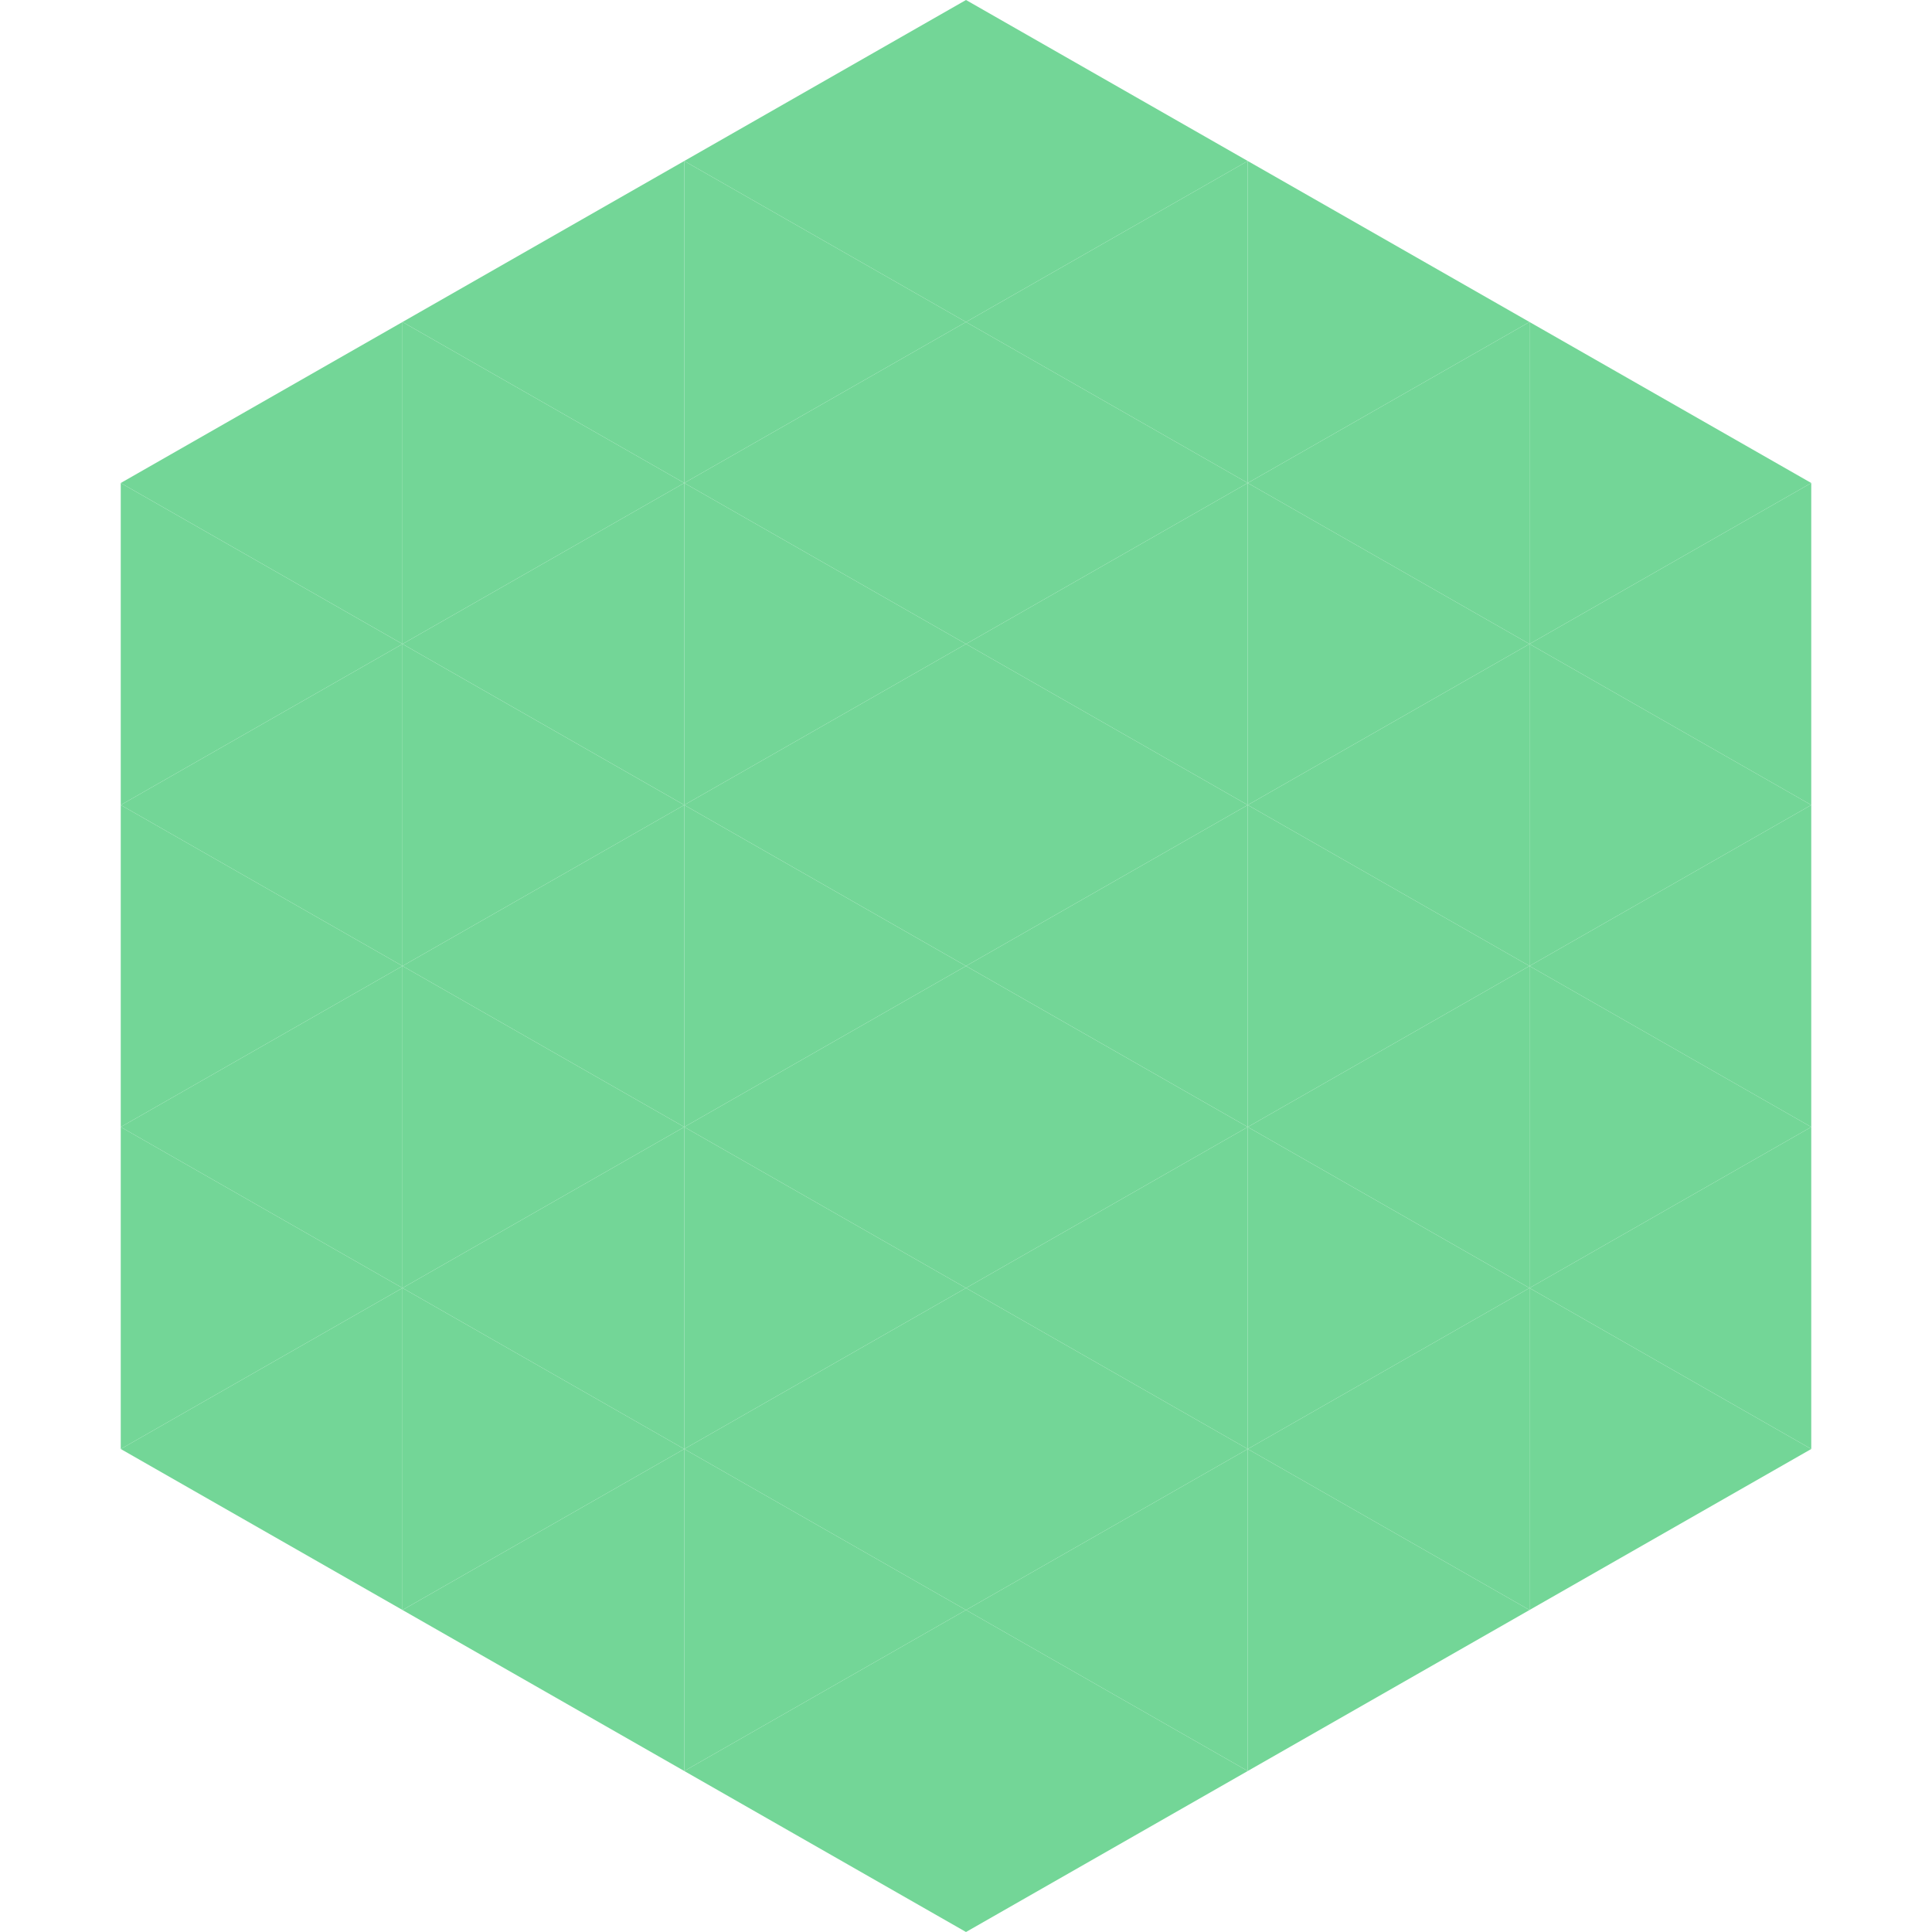 <?xml version="1.0"?>
<!-- Generated by SVGo -->
<svg width="240" height="240"
     xmlns="http://www.w3.org/2000/svg"
     xmlns:xlink="http://www.w3.org/1999/xlink">
<polygon points="50,40 15,60 50,80" style="fill:rgb(115,214,151)" />
<polygon points="190,40 225,60 190,80" style="fill:rgb(115,214,151)" />
<polygon points="15,60 50,80 15,100" style="fill:rgb(115,214,151)" />
<polygon points="225,60 190,80 225,100" style="fill:rgb(115,214,151)" />
<polygon points="50,80 15,100 50,120" style="fill:rgb(115,214,151)" />
<polygon points="190,80 225,100 190,120" style="fill:rgb(115,214,151)" />
<polygon points="15,100 50,120 15,140" style="fill:rgb(115,214,151)" />
<polygon points="225,100 190,120 225,140" style="fill:rgb(115,214,151)" />
<polygon points="50,120 15,140 50,160" style="fill:rgb(115,214,151)" />
<polygon points="190,120 225,140 190,160" style="fill:rgb(115,214,151)" />
<polygon points="15,140 50,160 15,180" style="fill:rgb(115,214,151)" />
<polygon points="225,140 190,160 225,180" style="fill:rgb(115,214,151)" />
<polygon points="50,160 15,180 50,200" style="fill:rgb(115,214,151)" />
<polygon points="190,160 225,180 190,200" style="fill:rgb(115,214,151)" />
<polygon points="15,180 50,200 15,220" style="fill:rgb(255,255,255); fill-opacity:0" />
<polygon points="225,180 190,200 225,220" style="fill:rgb(255,255,255); fill-opacity:0" />
<polygon points="50,0 85,20 50,40" style="fill:rgb(255,255,255); fill-opacity:0" />
<polygon points="190,0 155,20 190,40" style="fill:rgb(255,255,255); fill-opacity:0" />
<polygon points="85,20 50,40 85,60" style="fill:rgb(115,214,151)" />
<polygon points="155,20 190,40 155,60" style="fill:rgb(115,214,151)" />
<polygon points="50,40 85,60 50,80" style="fill:rgb(115,214,151)" />
<polygon points="190,40 155,60 190,80" style="fill:rgb(115,214,151)" />
<polygon points="85,60 50,80 85,100" style="fill:rgb(115,214,151)" />
<polygon points="155,60 190,80 155,100" style="fill:rgb(115,214,151)" />
<polygon points="50,80 85,100 50,120" style="fill:rgb(115,214,151)" />
<polygon points="190,80 155,100 190,120" style="fill:rgb(115,214,151)" />
<polygon points="85,100 50,120 85,140" style="fill:rgb(115,214,151)" />
<polygon points="155,100 190,120 155,140" style="fill:rgb(115,214,151)" />
<polygon points="50,120 85,140 50,160" style="fill:rgb(115,214,151)" />
<polygon points="190,120 155,140 190,160" style="fill:rgb(115,214,151)" />
<polygon points="85,140 50,160 85,180" style="fill:rgb(115,214,151)" />
<polygon points="155,140 190,160 155,180" style="fill:rgb(115,214,151)" />
<polygon points="50,160 85,180 50,200" style="fill:rgb(115,214,151)" />
<polygon points="190,160 155,180 190,200" style="fill:rgb(115,214,151)" />
<polygon points="85,180 50,200 85,220" style="fill:rgb(115,214,151)" />
<polygon points="155,180 190,200 155,220" style="fill:rgb(115,214,151)" />
<polygon points="120,0 85,20 120,40" style="fill:rgb(115,214,151)" />
<polygon points="120,0 155,20 120,40" style="fill:rgb(115,214,151)" />
<polygon points="85,20 120,40 85,60" style="fill:rgb(115,214,151)" />
<polygon points="155,20 120,40 155,60" style="fill:rgb(115,214,151)" />
<polygon points="120,40 85,60 120,80" style="fill:rgb(115,214,151)" />
<polygon points="120,40 155,60 120,80" style="fill:rgb(115,214,151)" />
<polygon points="85,60 120,80 85,100" style="fill:rgb(115,214,151)" />
<polygon points="155,60 120,80 155,100" style="fill:rgb(115,214,151)" />
<polygon points="120,80 85,100 120,120" style="fill:rgb(115,214,151)" />
<polygon points="120,80 155,100 120,120" style="fill:rgb(115,214,151)" />
<polygon points="85,100 120,120 85,140" style="fill:rgb(115,214,151)" />
<polygon points="155,100 120,120 155,140" style="fill:rgb(115,214,151)" />
<polygon points="120,120 85,140 120,160" style="fill:rgb(115,214,151)" />
<polygon points="120,120 155,140 120,160" style="fill:rgb(115,214,151)" />
<polygon points="85,140 120,160 85,180" style="fill:rgb(115,214,151)" />
<polygon points="155,140 120,160 155,180" style="fill:rgb(115,214,151)" />
<polygon points="120,160 85,180 120,200" style="fill:rgb(115,214,151)" />
<polygon points="120,160 155,180 120,200" style="fill:rgb(115,214,151)" />
<polygon points="85,180 120,200 85,220" style="fill:rgb(115,214,151)" />
<polygon points="155,180 120,200 155,220" style="fill:rgb(115,214,151)" />
<polygon points="120,200 85,220 120,240" style="fill:rgb(115,214,151)" />
<polygon points="120,200 155,220 120,240" style="fill:rgb(115,214,151)" />
<polygon points="85,220 120,240 85,260" style="fill:rgb(255,255,255); fill-opacity:0" />
<polygon points="155,220 120,240 155,260" style="fill:rgb(255,255,255); fill-opacity:0" />
</svg>

